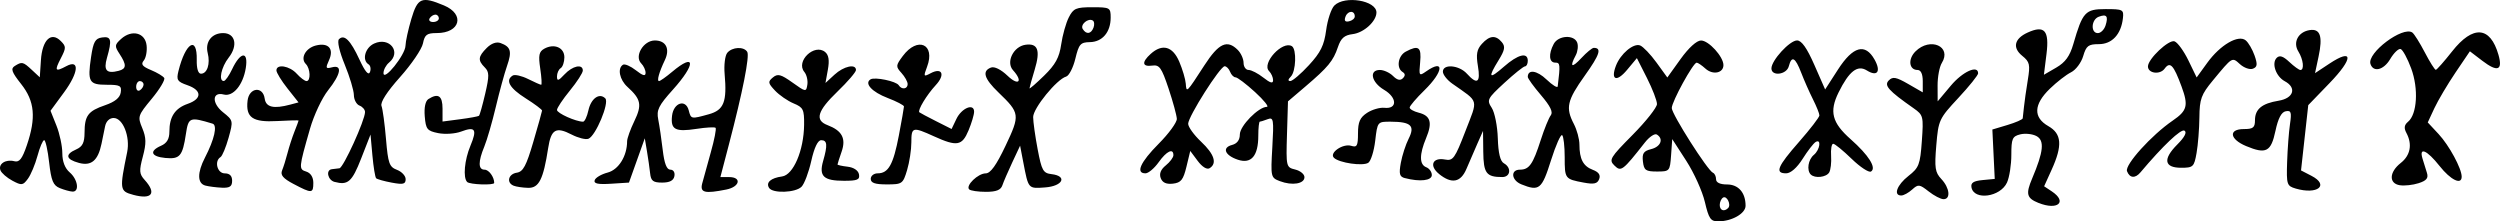 <?xml version="1.0" encoding="UTF-8" standalone="no"?>
<svg
   xmlns:dc="http://purl.org/dc/elements/1.1/"
   xmlns:cc="http://creativecommons.org/ns#"
   xmlns:rdf="http://www.w3.org/1999/02/22-rdf-syntax-ns#"
   xmlns:svg="http://www.w3.org/2000/svg"
   xmlns="http://www.w3.org/2000/svg"
   xmlns:sodipodi="http://sodipodi.sourceforge.net/DTD/sodipodi-0.dtd"
   xmlns:inkscape="http://www.inkscape.org/namespaces/inkscape"
   width="179.194mm"
   height="15.865mm"
   viewBox="0 0 179.194 15.865"
   version="1.1"
   id="svg2612"
   inkscape:version="1.0.2-2 (e86c870879, 2021-01-15)"
   sodipodi:docname="Dancing-Men-5.svg">
  <defs
     id="defs2606" />
  <sodipodi:namedview
     id="base"
     pagecolor="#ffffff"
     bordercolor="#666666"
     borderopacity="1.0"
     inkscape:pageopacity="0.0"
     inkscape:pageshadow="2"
     inkscape:zoom="0.98994949"
     inkscape:cx="328.31905"
     inkscape:cy="68.58258"
     inkscape:document-units="mm"
     inkscape:current-layer="layer1"
     inkscape:document-rotation="0"
     showgrid="false"
     fit-margin-top="0"
     fit-margin-left="0"
     fit-margin-right="0"
     fit-margin-bottom="0"
     inkscape:window-width="1639"
     inkscape:window-height="1032"
     inkscape:window-x="117"
     inkscape:window-y="87"
     inkscape:window-maximized="0" />
  <g
     inkscape:label="レイヤー 1"
     inkscape:groupmode="layer"
     id="layer1"
     transform="translate(-16.32,-113.27)">
    <path
       style="fill:#000000;stroke-width:0.265"
       d="m 138.521,127.747 c -0.179,-0.764 -0.778,-2.091 -1.332,-2.948 l -1.007,-1.559 -0.083,1.162 c -0.081,1.136 -0.104,1.162 -1.009,1.162 -0.811,0 -0.936,-0.09 -1.009,-0.718 -0.067,-0.583 0.045,-0.751 0.595,-0.889 0.688,-0.173 0.905,-0.735 0.403,-1.045 -0.151,-0.094 -0.538,0.165 -0.86,0.575 -1.593,2.029 -1.706,2.114 -2.182,1.645 -0.409,-0.402 -0.318,-0.556 1.306,-2.196 0.96,-0.97 1.746,-1.964 1.746,-2.209 0,-0.245 -0.324,-1.086 -0.72,-1.869 l -0.72,-1.423 -0.706,0.846 c -0.749,0.897 -1.19,0.731 -0.796,-0.299 0.328,-0.857 1.257,-1.638 1.732,-1.456 0.218,0.084 0.746,0.635 1.174,1.225 l 0.778,1.073 0.952,-1.326 c 0.578,-0.804 1.153,-1.326 1.463,-1.326 0.55,0 1.607,1.16 1.607,1.764 0,0.577 -0.763,0.727 -1.287,0.253 -0.261,-0.236 -0.545,-0.429 -0.632,-0.429 -0.25,0 -1.785,2.798 -1.785,3.254 0,0.439 2.578,4.491 2.952,4.639 0.123,0.049 0.223,0.257 0.223,0.463 0,0.239 0.284,0.375 0.784,0.375 0.821,0 1.332,0.586 1.332,1.528 0,0.556 -0.991,1.118 -1.97,1.118 -0.533,0 -0.669,-0.199 -0.947,-1.389 z m 1.665,0.437 c 0.238,-0.238 -0.09,-0.919 -0.362,-0.751 -0.13,0.081 -0.237,0.318 -0.237,0.528 0,0.39 0.315,0.507 0.599,0.223 z m 22.248,-0.369 c -0.85,-0.343 -0.926,-0.639 -0.451,-1.76 0.815,-1.922 0.895,-2.717 0.306,-3.032 -0.29,-0.155 -0.814,-0.21 -1.164,-0.122 -0.565,0.142 -0.637,0.307 -0.637,1.465 0,0.718 -0.139,1.612 -0.31,1.986 -0.475,1.043 -2.364,1.304 -2.547,0.352 -0.063,-0.329 0.139,-0.464 0.791,-0.526 l 0.876,-0.084 -0.085,-1.77 -0.085,-1.77 1.077,-0.323 c 0.593,-0.178 1.087,-0.393 1.099,-0.479 0.012,-0.086 0.052,-0.454 0.089,-0.818 0.037,-0.364 0.16,-1.227 0.273,-1.918 0.184,-1.122 0.141,-1.308 -0.398,-1.745 -0.717,-0.58 -0.565,-1.233 0.387,-1.666 1.209,-0.551 1.564,-0.15 1.353,1.534 l -0.186,1.49 0.884,-0.513 c 0.653,-0.379 0.973,-0.821 1.226,-1.692 0.667,-2.301 0.853,-2.502 2.314,-2.502 1.239,0 1.309,0.037 1.24,0.652 -0.13,1.159 -0.782,1.861 -1.73,1.861 -0.747,0 -0.9,0.117 -1.118,0.856 -0.139,0.471 -0.531,0.993 -0.87,1.16 -0.339,0.167 -1.024,0.698 -1.521,1.18 -1.164,1.128 -1.202,2.057 -0.109,2.679 0.963,0.548 1.028,1.386 0.24,3.121 l -0.54,1.191 0.546,0.363 c 1.144,0.76 0.429,1.385 -0.948,0.829 z m 4.808,-12.722 c 0.212,-0.669 0.075,-0.839 -0.498,-0.619 -0.534,0.205 -0.58,1.169 -0.056,1.169 0.208,0 0.457,-0.247 0.553,-0.549 z M 25.856,127.23 c -0.958,-0.259 -0.974,-0.376 -0.421,-3.059 0.227,-1.103 -0.304,-2.444 -0.969,-2.444 -0.298,0 -0.54,0.235 -0.613,0.595 -0.066,0.327 -0.183,0.893 -0.258,1.257 -0.249,1.199 -0.731,1.607 -1.616,1.368 -0.944,-0.256 -1.016,-0.608 -0.198,-0.967 0.453,-0.199 0.596,-0.483 0.599,-1.191 0.005,-1.233 0.249,-1.559 1.478,-1.979 0.697,-0.239 1.059,-0.533 1.116,-0.909 0.074,-0.488 -0.048,-0.555 -1,-0.555 -1.276,0 -1.39,-0.202 -1.127,-1.984 0.162,-1.097 0.297,-1.337 0.789,-1.407 0.659,-0.094 0.722,0.168 0.351,1.461 -0.259,0.903 -0.031,1.156 0.837,0.931 0.567,-0.147 0.582,-0.424 0.064,-1.215 -0.364,-0.556 -0.354,-0.65 0.11,-1.07 0.766,-0.693 1.725,-0.454 1.829,0.457 0.047,0.409 -0.044,0.9 -0.203,1.091 -0.222,0.267 -0.104,0.423 0.516,0.68 0.442,0.183 0.869,0.439 0.95,0.569 0.08,0.13 -0.321,0.799 -0.891,1.487 -1.001,1.207 -1.025,1.281 -0.681,2.108 0.286,0.689 0.294,1.09 0.04,2.039 -0.274,1.026 -0.257,1.247 0.133,1.677 0.876,0.968 0.514,1.428 -0.835,1.062 z m 0.754,-7.9 c 0,-0.137 -0.119,-0.249 -0.265,-0.249 -0.146,0 -0.265,0.186 -0.265,0.412 0,0.227 0.119,0.339 0.265,0.249 0.146,-0.09 0.265,-0.276 0.265,-0.412 z m 127.949,7.659 c -0.656,-0.516 -0.746,-0.526 -1.181,-0.132 -0.259,0.234 -0.61,0.426 -0.781,0.426 -0.587,0 -0.308,-0.757 0.517,-1.402 0.753,-0.589 0.838,-0.812 0.959,-2.496 0.127,-1.775 0.104,-1.868 -0.581,-2.349 -1.822,-1.277 -2.145,-1.639 -1.788,-2.002 0.283,-0.287 0.526,-0.243 1.389,0.254 l 1.046,0.602 v -0.802 c 0,-0.509 -0.135,-0.802 -0.369,-0.802 -0.619,0 -0.709,-0.775 -0.155,-1.329 1.054,-1.054 2.632,-0.36 1.888,0.831 -0.168,0.27 -0.304,0.998 -0.301,1.619 l 0.005,1.128 0.943,-1.124 c 0.846,-1.009 1.957,-1.511 1.957,-0.884 0,0.132 -0.639,0.927 -1.421,1.767 -1.378,1.481 -1.425,1.583 -1.577,3.392 -0.136,1.619 -0.088,1.938 0.362,2.417 0.598,0.637 0.686,1.444 0.158,1.444 -0.199,0 -0.681,-0.251 -1.071,-0.559 z M 20.605,126.752 c -0.474,-0.191 -0.614,-0.527 -0.762,-1.835 -0.1,-0.881 -0.26,-1.601 -0.357,-1.601 -0.097,0 -0.312,0.506 -0.479,1.124 -0.167,0.618 -0.477,1.359 -0.69,1.646 -0.353,0.478 -0.447,0.489 -1.106,0.137 -0.396,-0.212 -0.783,-0.548 -0.859,-0.747 -0.174,-0.453 0.375,-0.812 0.993,-0.65 0.362,0.095 0.564,-0.163 0.897,-1.138 0.676,-1.983 0.566,-3.166 -0.406,-4.394 -0.676,-0.854 -0.764,-1.1 -0.463,-1.291 0.52,-0.329 0.597,-0.311 1.234,0.282 l 0.565,0.526 0.081,-1.227 c 0.096,-1.456 0.729,-2.069 1.422,-1.375 0.391,0.391 0.391,0.493 -0.002,1.252 -0.461,0.891 -0.397,0.978 0.401,0.551 0.965,-0.517 0.886,0.447 -0.154,1.864 l -0.979,1.334 0.423,1.058 c 0.233,0.582 0.423,1.474 0.423,1.982 0,0.596 0.188,1.084 0.529,1.376 0.586,0.502 0.716,1.403 0.198,1.377 -0.182,-0.009 -0.592,-0.122 -0.911,-0.251 z m 16.765,-0.291 c -0.764,-0.403 -0.968,-0.645 -0.829,-0.98 0.101,-0.245 0.276,-0.803 0.387,-1.239 0.112,-0.437 0.336,-1.129 0.499,-1.539 0.163,-0.41 0.296,-0.767 0.296,-0.794 2.65e-4,-0.027 -0.692,-0.01 -1.538,0.038 -1.755,0.099 -2.259,-0.248 -2.12,-1.46 0.109,-0.947 1.098,-1.067 1.228,-0.148 0.088,0.62 0.639,0.749 1.832,0.429 l 0.593,-0.159 -0.792,-1 c -0.436,-0.55 -0.792,-1.132 -0.792,-1.293 0,-0.483 0.942,-0.33 1.455,0.237 0.263,0.291 0.579,0.529 0.702,0.529 0.315,0 0.279,-0.897 -0.05,-1.226 -0.412,-0.412 -0.017,-1.139 0.719,-1.324 0.903,-0.227 1.316,0.237 0.942,1.057 -0.258,0.567 -0.234,0.624 0.219,0.505 0.757,-0.198 0.64,0.486 -0.283,1.647 -0.436,0.549 -1.019,1.786 -1.294,2.748 -0.816,2.849 -0.821,2.906 -0.267,3.082 0.312,0.099 0.502,0.403 0.502,0.803 0,0.77 -0.102,0.776 -1.411,0.085 z m 29.281,-0.037 c 0.083,-0.327 0.361,-1.334 0.617,-2.236 0.256,-0.902 0.41,-1.693 0.343,-1.757 -0.068,-0.064 -0.684,-0.03 -1.369,0.076 -1.521,0.235 -1.865,0.051 -1.752,-0.937 0.108,-0.94 0.977,-1.226 1.195,-0.393 0.166,0.636 0.166,0.636 1.439,0.283 1.084,-0.301 1.313,-0.884 1.136,-2.883 -0.057,-0.642 0.028,-1.327 0.189,-1.521 0.352,-0.424 1.187,-0.465 1.43,-0.071 0.185,0.3 -0.319,2.847 -1.318,6.663 l -0.606,2.315 h 0.626 c 0.924,0 0.766,0.7 -0.201,0.893 -1.552,0.31 -1.896,0.225 -1.73,-0.43 z m 4.791,0.308 c -0.237,-0.384 0.132,-0.706 0.934,-0.814 0.809,-0.109 1.558,-1.86 1.58,-3.694 0.013,-1.108 -0.059,-1.255 -0.753,-1.543 -0.422,-0.175 -1.021,-0.588 -1.332,-0.918 -0.505,-0.537 -0.521,-0.636 -0.152,-0.942 0.346,-0.287 0.571,-0.228 1.398,0.362 0.96,0.686 0.988,0.69 1.072,0.155 0.048,-0.302 -0.05,-0.713 -0.217,-0.914 -0.633,-0.763 0.726,-2.062 1.492,-1.425 0.257,0.214 0.316,0.594 0.196,1.261 l -0.173,0.956 0.648,-0.595 c 0.666,-0.612 1.539,-0.8 1.539,-0.332 0,0.145 -0.595,0.838 -1.323,1.539 -1.449,1.397 -1.645,2.057 -0.717,2.41 1.045,0.397 1.341,0.956 1.009,1.907 -0.161,0.461 -0.292,0.873 -0.292,0.914 0,0.041 0.326,0.113 0.725,0.159 0.437,0.051 0.76,0.267 0.813,0.547 0.073,0.384 -0.11,0.463 -1.069,0.463 -1.467,0 -1.813,-0.326 -1.501,-1.414 0.331,-1.154 0.299,-1.496 -0.139,-1.496 -0.243,0 -0.496,0.53 -0.71,1.485 -0.183,0.817 -0.497,1.65 -0.699,1.852 -0.435,0.435 -2.074,0.491 -2.328,0.079 z m 14.345,0.111 c -0.27,-0.27 0.636,-1.146 1.185,-1.146 0.343,0 0.76,-0.579 1.425,-1.982 1.05,-2.214 1.034,-2.335 -0.515,-3.825 -1.023,-0.985 -1.187,-1.527 -0.535,-1.777 0.25,-0.096 0.72,0.136 1.191,0.587 0.792,0.759 1.131,0.416 0.393,-0.398 -0.522,-0.577 0.026,-1.699 0.89,-1.823 0.893,-0.128 1.085,0.391 0.663,1.784 -0.203,0.669 -0.37,1.269 -0.372,1.335 -0.002,0.066 0.469,-0.341 1.046,-0.904 0.811,-0.792 1.089,-1.298 1.225,-2.237 0.097,-0.667 0.342,-1.54 0.546,-1.94 0.328,-0.647 0.516,-0.728 1.685,-0.728 1.266,0 1.316,0.028 1.316,0.743 0,1.042 -0.594,1.743 -1.491,1.758 -0.675,0.011 -0.789,0.142 -1.041,1.188 -0.156,0.646 -0.453,1.223 -0.661,1.282 -0.669,0.189 -2.363,2.267 -2.363,2.899 0,0.337 0.145,1.377 0.323,2.313 0.289,1.521 0.393,1.709 0.992,1.779 1.164,0.136 0.816,0.861 -0.457,0.953 -1.225,0.088 -1.194,0.124 -1.565,-1.801 l -0.229,-1.191 -0.558,1.191 c -0.307,0.655 -0.628,1.399 -0.714,1.654 -0.113,0.334 -0.44,0.463 -1.178,0.463 -0.562,0 -1.102,-0.08 -1.2,-0.177 z m 8.912,-11.589 c 0.082,-0.214 0.059,-0.444 -0.05,-0.512 -0.33,-0.204 -0.917,0.289 -0.722,0.606 0.253,0.409 0.595,0.367 0.772,-0.094 z m 86.162,11.528 c -0.625,-0.184 -0.658,-0.288 -0.606,-1.897 0.031,-0.936 0.123,-2.158 0.205,-2.715 0.127,-0.86 0.08,-1 -0.306,-0.925 -0.309,0.059 -0.546,0.513 -0.735,1.406 -0.319,1.505 -0.671,1.687 -2.104,1.089 -1.188,-0.496 -1.282,-1.219 -0.158,-1.219 0.659,0 0.794,-0.106 0.794,-0.629 0,-0.798 0.495,-1.208 1.696,-1.403 1.076,-0.175 1.313,-0.93 0.438,-1.398 -0.634,-0.34 -0.962,-1.288 -0.577,-1.673 0.207,-0.207 0.46,-0.125 0.903,0.291 0.339,0.318 0.697,0.579 0.797,0.579 0.293,0 0.209,-0.757 -0.147,-1.327 -0.411,-0.658 -0.008,-1.412 0.82,-1.535 0.752,-0.112 0.938,0.451 0.627,1.905 l -0.252,1.182 1.033,-0.683 c 1.721,-1.139 1.725,-0.38 0.007,1.397 l -1.526,1.579 -0.259,2.34 -0.259,2.34 0.747,0.386 c 1.307,0.676 0.435,1.374 -1.139,0.911 z M 31.041,126.572 c -0.579,-0.151 -0.592,-0.918 -0.033,-1.998 0.686,-1.326 0.911,-2.331 0.548,-2.441 -1.637,-0.499 -1.73,-0.463 -1.911,0.741 -0.238,1.588 -0.435,1.817 -1.476,1.718 -1.032,-0.099 -1.169,-0.496 -0.303,-0.876 0.415,-0.182 0.595,-0.487 0.595,-1.01 0,-1.069 0.4,-1.675 1.317,-1.995 1.032,-0.36 1.021,-0.971 -0.024,-1.335 -0.729,-0.254 -0.803,-0.371 -0.642,-1.018 0.506,-2.039 1.35,-2.553 1.31,-0.797 -0.014,0.621 0.099,0.992 0.302,0.992 0.448,0 0.679,-0.706 0.484,-1.48 -0.2,-0.797 0.289,-1.431 1.103,-1.431 0.878,0 1.081,0.891 0.401,1.757 -0.535,0.68 -0.745,1.689 -0.349,1.677 0.109,-0.003 0.377,-0.384 0.595,-0.846 0.602,-1.274 1.179,-1.32 0.978,-0.077 -0.196,1.211 -0.911,2.066 -1.579,1.892 -0.837,-0.219 -0.871,0.618 -0.053,1.271 0.734,0.585 0.74,0.613 0.399,1.833 -0.191,0.681 -0.45,1.302 -0.575,1.38 -0.465,0.287 -0.238,1.168 0.301,1.168 0.353,0 0.529,0.176 0.529,0.529 0,0.408 -0.166,0.522 -0.728,0.498 -0.4,-0.017 -0.936,-0.085 -1.191,-0.152 z m 22.093,0.007 c -0.533,-0.215 -0.38,-0.839 0.23,-0.931 0.452,-0.068 0.68,-0.493 1.18,-2.201 0.341,-1.164 0.625,-2.176 0.63,-2.249 0.005,-0.073 -0.526,-0.471 -1.18,-0.884 -1.155,-0.73 -1.472,-1.291 -0.922,-1.631 0.147,-0.091 0.642,0.021 1.099,0.249 0.457,0.228 0.88,0.415 0.939,0.415 0.059,0 0.029,-0.523 -0.067,-1.163 -0.142,-0.947 -0.089,-1.211 0.286,-1.421 0.712,-0.398 1.444,-0.087 1.444,0.614 0,0.338 -0.119,0.689 -0.265,0.779 -0.146,0.09 -0.265,0.358 -0.265,0.595 0,0.35 0.101,0.322 0.539,-0.148 0.578,-0.62 1.313,-0.774 1.313,-0.276 0,0.167 -0.417,0.812 -0.926,1.434 -0.509,0.622 -0.926,1.247 -0.926,1.39 0,0.233 1.353,0.841 1.871,0.841 0.112,0 0.284,-0.365 0.382,-0.812 0.188,-0.857 0.787,-1.282 1.21,-0.858 0.308,0.308 -0.69,2.696 -1.21,2.895 -0.195,0.075 -0.732,-0.06 -1.195,-0.299 -1.134,-0.586 -1.48,-0.388 -1.69,0.97 -0.347,2.242 -0.664,2.869 -1.439,2.846 -0.389,-0.011 -0.856,-0.081 -1.038,-0.154 z m 72.231,-0.098 c -0.721,-0.29 -0.792,-1.05 -0.099,-1.05 0.662,0 0.932,-0.385 1.488,-2.117 0.257,-0.8 0.582,-1.601 0.723,-1.779 0.179,-0.226 -0.03,-0.658 -0.696,-1.437 -0.524,-0.612 -0.953,-1.204 -0.953,-1.314 0,-0.563 0.658,-0.472 1.344,0.185 0.425,0.407 0.786,0.628 0.802,0.492 0.192,-1.578 0.179,-1.703 -0.178,-1.703 -0.446,0 -0.495,-0.615 -0.107,-1.34 0.33,-0.616 1.457,-0.68 1.681,-0.096 0.088,0.229 0.041,0.638 -0.104,0.909 -0.46,0.86 -0.286,0.943 0.409,0.194 0.37,-0.399 0.767,-0.725 0.882,-0.725 0.59,0 0.435,0.48 -0.639,1.985 -1.275,1.787 -1.393,2.308 -0.785,3.474 0.217,0.417 0.396,1.076 0.397,1.464 0.002,1.053 0.268,1.557 0.959,1.819 0.424,0.161 0.568,0.371 0.456,0.664 -0.128,0.335 -0.372,0.389 -1.117,0.249 -1.341,-0.252 -1.354,-0.27 -1.354,-1.822 0,-0.768 -0.08,-1.476 -0.179,-1.574 -0.098,-0.098 -0.46,0.715 -0.805,1.808 -0.656,2.079 -0.842,2.23 -2.125,1.714 z m 62.971,0.067 c -0.803,-0.128 -0.769,-0.941 0.066,-1.598 0.692,-0.545 0.84,-1.336 0.402,-2.154 -0.187,-0.349 -0.154,-0.571 0.119,-0.798 0.653,-0.542 0.762,-2.377 0.226,-3.821 -0.266,-0.716 -0.606,-1.342 -0.755,-1.392 -0.15,-0.05 -0.488,0.274 -0.751,0.72 -0.466,0.789 -1.206,0.973 -1.413,0.352 -0.264,-0.792 2.32,-2.735 3,-2.255 0.134,0.094 0.537,0.737 0.897,1.428 0.36,0.691 0.714,1.252 0.787,1.246 0.073,-0.006 0.599,-0.601 1.168,-1.323 1.497,-1.897 2.733,-1.806 3.322,0.246 0.32,1.115 -0.065,1.26 -1.151,0.432 l -0.898,-0.685 -1.035,1.53 c -0.569,0.842 -1.248,1.989 -1.51,2.55 l -0.475,1.02 0.777,0.833 c 0.756,0.811 1.655,2.47 1.655,3.055 0,0.623 -0.788,0.241 -1.587,-0.768 -0.9,-1.136 -1.487,-1.391 -1.221,-0.529 0.09,0.291 0.233,0.752 0.318,1.025 0.117,0.376 -0.027,0.554 -0.595,0.738 -0.412,0.133 -1.018,0.2 -1.345,0.147 z M 40.302,126.31 c -0.49,-0.131 -0.648,-0.856 -0.198,-0.912 0.146,-0.018 0.391,-0.048 0.545,-0.066 0.281,-0.033 1.836,-3.449 1.836,-4.032 0,-0.171 -0.179,-0.379 -0.397,-0.462 -0.218,-0.084 -0.4,-0.424 -0.403,-0.756 -0.003,-0.332 -0.299,-1.315 -0.656,-2.184 -0.38,-0.925 -0.552,-1.678 -0.414,-1.816 0.378,-0.378 0.823,0.062 1.468,1.453 0.401,0.866 0.653,1.167 0.755,0.902 0.084,-0.219 0.039,-0.468 -0.1,-0.554 -0.491,-0.303 -0.251,-1.196 0.401,-1.493 1.104,-0.503 1.975,0.613 1.066,1.367 -0.218,0.181 -0.397,0.519 -0.397,0.75 0,0.639 1.564,-1.304 1.577,-1.959 0.006,-0.301 0.194,-1.164 0.418,-1.918 0.454,-1.527 0.731,-1.642 2.339,-0.971 1.52,0.635 1.169,1.981 -0.517,1.981 -0.708,0 -0.863,0.116 -0.988,0.741 -0.082,0.408 -0.818,1.492 -1.638,2.41 -0.952,1.067 -1.433,1.816 -1.333,2.076 0.086,0.224 0.231,1.292 0.322,2.374 0.148,1.745 0.236,1.994 0.787,2.203 0.341,0.13 0.621,0.431 0.621,0.669 0,0.357 -0.174,0.4 -0.992,0.248 -0.546,-0.102 -1.051,-0.243 -1.123,-0.315 -0.072,-0.071 -0.192,-0.805 -0.267,-1.63 l -0.136,-1.501 -0.672,1.719 c -0.654,1.673 -0.946,1.93 -1.904,1.674 z m 7.474,-11.727 c 0,-0.146 -0.112,-0.265 -0.249,-0.265 -0.137,0 -0.323,0.119 -0.412,0.265 -0.09,0.146 0.022,0.265 0.249,0.265 0.227,0 0.412,-0.119 0.412,-0.265 z m 2.028,11.73 c -0.307,-0.307 -0.192,-1.575 0.236,-2.598 0.494,-1.181 0.35,-1.398 -0.669,-1.014 -0.421,0.159 -1.161,0.209 -1.644,0.111 -0.791,-0.16 -0.886,-0.279 -0.962,-1.2 -0.053,-0.639 0.046,-1.105 0.265,-1.243 0.702,-0.445 1.01,-0.235 1.01,0.692 v 0.921 l 1.257,-0.165 c 0.691,-0.09 1.301,-0.202 1.355,-0.247 0.054,-0.045 0.255,-0.759 0.447,-1.585 0.298,-1.284 0.294,-1.558 -0.032,-1.883 -0.508,-0.508 -0.481,-0.773 0.142,-1.396 0.329,-0.329 0.697,-0.459 0.992,-0.35 0.734,0.271 0.826,0.593 0.465,1.63 -0.185,0.53 -0.548,1.856 -0.807,2.948 -0.259,1.091 -0.629,2.368 -0.822,2.836 -0.452,1.095 -0.446,1.662 0.017,1.662 0.308,0 0.69,0.525 0.69,0.948 0,0.183 -1.75,0.124 -1.94,-0.066 z m 9.141,-0.127 c 0.061,-0.184 0.479,-0.429 0.928,-0.546 0.786,-0.204 1.397,-1.186 1.397,-2.246 0,-0.204 0.234,-0.855 0.521,-1.448 0.559,-1.157 0.476,-1.566 -0.496,-2.446 -0.569,-0.515 -0.734,-1.335 -0.32,-1.59 0.128,-0.079 0.545,0.101 0.926,0.4 0.499,0.392 0.693,0.443 0.693,0.182 0,-0.2 -0.14,-0.503 -0.31,-0.673 -0.516,-0.516 0.154,-1.648 0.974,-1.648 0.798,0 1.103,0.6 0.718,1.407 -0.412,0.863 -0.591,1.504 -0.42,1.504 0.084,0 0.506,-0.298 0.938,-0.661 1.679,-1.413 1.72,-0.573 0.062,1.271 -1.035,1.152 -1.19,1.465 -1.055,2.142 0.087,0.436 0.233,1.424 0.323,2.195 0.114,0.966 0.283,1.403 0.545,1.403 0.219,0 0.342,0.196 0.291,0.463 -0.061,0.318 -0.337,0.463 -0.879,0.463 -0.647,0 -0.803,-0.119 -0.861,-0.661 -0.039,-0.364 -0.141,-1.078 -0.227,-1.587 l -0.156,-0.926 -0.567,1.587 -0.567,1.587 -1.284,0.082 c -0.944,0.06 -1.254,-0.007 -1.173,-0.252 z m 19.787,-0.094 c 0,-0.218 0.224,-0.397 0.497,-0.397 0.77,0 1.12,-0.626 1.518,-2.709 0.201,-1.056 0.366,-1.994 0.367,-2.083 1.72e-4,-0.089 -0.525,-0.363 -1.167,-0.608 -1.128,-0.431 -1.696,-1.048 -1.23,-1.336 0.304,-0.188 1.843,0.133 2.021,0.421 0.207,0.336 0.64,0.282 0.64,-0.08 0,-0.17 -0.2,-0.531 -0.444,-0.8 -0.417,-0.46 -0.411,-0.534 0.093,-1.211 1.065,-1.432 2.357,-0.861 1.742,0.769 -0.266,0.705 -0.251,0.733 0.25,0.466 0.834,-0.446 1.073,0.093 0.376,0.845 -0.652,0.703 -1.326,1.82 -1.177,1.951 0.048,0.042 0.587,0.329 1.198,0.637 l 1.111,0.56 0.346,-0.723 c 0.376,-0.785 1.268,-1.148 1.268,-0.516 0,0.211 -0.18,0.815 -0.4,1.342 -0.462,1.107 -0.829,1.169 -2.473,0.423 -1.541,-0.699 -1.625,-0.677 -1.625,0.438 0,0.529 -0.138,1.422 -0.306,1.984 -0.295,0.983 -0.351,1.023 -1.455,1.023 -0.845,0 -1.149,-0.105 -1.149,-0.397 z m 20.787,-0.05 c -0.122,-0.318 -0.002,-0.621 0.363,-0.917 0.3,-0.243 0.545,-0.571 0.545,-0.73 0,-0.529 -0.487,-0.297 -1.058,0.505 -0.311,0.437 -0.736,0.794 -0.944,0.794 -0.725,0 -0.37,-0.795 0.944,-2.117 0.728,-0.731 1.314,-1.537 1.304,-1.789 -0.011,-0.253 -0.279,-1.233 -0.595,-2.179 -0.502,-1.498 -0.653,-1.709 -1.171,-1.637 -0.721,0.1 -0.766,-0.243 -0.111,-0.836 0.832,-0.753 1.577,-0.552 2.05,0.554 0.233,0.546 0.443,1.254 0.467,1.574 0.049,0.676 0.042,0.683 1.333,-1.309 1.031,-1.591 1.632,-1.868 2.394,-1.106 0.229,0.229 0.416,0.645 0.416,0.926 0,0.281 0.163,0.51 0.361,0.51 0.199,0 0.675,0.247 1.058,0.548 0.501,0.394 0.697,0.446 0.697,0.185 0,-0.2 -0.13,-0.493 -0.289,-0.652 -0.552,-0.552 0.961,-2.204 1.636,-1.786 0.351,0.217 0.295,1.81 -0.077,2.181 -0.205,0.205 -0.217,0.318 -0.034,0.318 0.156,0 0.757,-0.513 1.335,-1.141 0.837,-0.908 1.088,-1.418 1.232,-2.502 0.099,-0.749 0.364,-1.545 0.589,-1.77 0.739,-0.739 3.016,-0.363 3.016,0.498 0,0.632 -0.902,1.454 -1.703,1.552 -0.597,0.073 -0.842,0.288 -1.058,0.927 -0.337,0.997 -0.703,1.44 -2.337,2.833 l -1.243,1.059 -0.071,2.363 c -0.07,2.326 -0.06,2.366 0.591,2.524 0.364,0.089 0.661,0.334 0.661,0.546 0,0.48 -0.878,0.623 -1.761,0.287 -0.655,-0.249 -0.665,-0.296 -0.542,-2.436 0.115,-1.983 0.085,-2.166 -0.329,-2.007 -0.25,0.096 -0.505,0.175 -0.566,0.175 -0.061,0 -0.111,0.453 -0.111,1.008 0,1.45 -0.504,2.043 -1.462,1.724 -0.939,-0.313 -1.158,-0.867 -0.418,-1.06 0.362,-0.095 0.557,-0.358 0.557,-0.753 0,-0.611 1.34,-1.977 1.938,-1.977 0.171,0 -0.211,-0.476 -0.847,-1.058 -0.637,-0.582 -1.266,-1.058 -1.397,-1.058 -0.132,0 -0.308,-0.179 -0.392,-0.397 -0.084,-0.218 -0.259,-0.397 -0.39,-0.397 -0.325,0 -2.616,3.609 -2.616,4.122 0,0.227 0.417,0.805 0.926,1.285 0.953,0.898 1.164,1.558 0.61,1.901 -0.19,0.118 -0.529,-0.09 -0.851,-0.521 l -0.535,-0.717 -0.273,1.132 c -0.227,0.94 -0.391,1.146 -0.967,1.213 -0.473,0.055 -0.752,-0.07 -0.876,-0.395 z m 13.907,-11.586 c 0.01,-0.447 -0.49,-0.445 -0.662,0.001 -0.113,0.295 -0.037,0.401 0.246,0.342 0.225,-0.047 0.413,-0.201 0.416,-0.343 z m 3.596,11.583 c -0.387,-0.101 -0.44,-0.296 -0.295,-1.094 0.097,-0.534 0.35,-1.314 0.562,-1.734 0.47,-0.928 0.172,-1.211 -1.28,-1.218 -0.954,-0.004 -0.956,-0.002 -1.117,1.365 -0.089,0.753 -0.314,1.465 -0.5,1.583 -0.395,0.25 -2.07,0.007 -2.454,-0.356 -0.372,-0.352 0.638,-1.051 1.243,-0.86 0.405,0.128 0.477,-0.007 0.477,-0.894 0,-0.819 0.141,-1.138 0.65,-1.472 0.358,-0.234 0.918,-0.397 1.246,-0.361 0.935,0.102 0.916,-0.733 -0.029,-1.291 -0.912,-0.539 -1.097,-1.422 -0.298,-1.422 0.281,0 0.705,0.195 0.943,0.433 0.295,0.295 0.519,0.347 0.703,0.162 0.184,-0.184 0.179,-0.327 -0.017,-0.448 -0.465,-0.287 -0.33,-1.163 0.224,-1.46 0.92,-0.493 1.137,-0.334 1.033,0.756 -0.094,0.982 -0.074,1.013 0.428,0.661 1.338,-0.937 1.253,0.01 -0.121,1.351 -0.582,0.568 -1.058,1.126 -1.058,1.239 0,0.113 0.289,0.278 0.642,0.367 0.857,0.215 1.002,0.706 0.538,1.818 -0.494,1.183 -0.49,1.903 0.011,2.095 0.218,0.084 0.397,0.335 0.397,0.557 0,0.403 -0.852,0.501 -1.926,0.221 z m 2.443,-0.302 c -0.726,-0.588 -0.466,-1.204 0.436,-1.031 0.568,0.109 0.702,-0.078 1.449,-2.016 0.922,-2.392 1.016,-2.048 -0.934,-3.424 -0.371,-0.261 -0.674,-0.648 -0.674,-0.86 0,-0.571 1.161,-0.473 1.72,0.145 0.74,0.818 0.992,0.644 0.791,-0.546 -0.141,-0.834 -0.078,-1.19 0.282,-1.587 0.555,-0.613 0.996,-0.651 1.434,-0.123 0.26,0.313 0.214,0.565 -0.232,1.288 -0.792,1.282 -0.69,1.406 0.38,0.467 1.009,-0.886 1.711,-1.06 1.711,-0.424 0,0.218 -0.089,0.398 -0.198,0.4 -0.109,0.002 -0.778,0.537 -1.486,1.19 -1.22,1.125 -1.267,1.219 -0.901,1.783 0.213,0.328 0.409,1.308 0.436,2.178 0.034,1.075 0.174,1.651 0.438,1.799 0.559,0.313 0.478,0.985 -0.119,0.985 -1.143,0 -1.344,-0.267 -1.361,-1.814 l -0.017,-1.493 -0.411,0.926 c -0.226,0.509 -0.574,1.313 -0.773,1.786 -0.415,0.987 -1.061,1.11 -1.97,0.374 z m 26.648,0.045 c -0.309,-0.309 -0.19,-1.07 0.22,-1.411 0.444,-0.369 0.552,-1.186 0.122,-0.919 -0.151,0.094 -0.57,0.636 -0.929,1.206 -0.403,0.638 -0.856,1.036 -1.18,1.036 -0.83,0 -0.632,-0.482 0.929,-2.26 0.8,-0.912 1.455,-1.763 1.455,-1.892 0,-0.129 -0.208,-0.648 -0.463,-1.155 -0.255,-0.506 -0.634,-1.365 -0.843,-1.908 -0.426,-1.107 -0.683,-1.24 -0.887,-0.458 -0.159,0.608 -1.246,0.741 -1.246,0.153 0,-0.576 1.31,-2.005 1.838,-2.005 0.323,0 0.707,0.544 1.24,1.757 l 0.772,1.757 0.92,-1.427 c 1.079,-1.673 1.951,-1.911 2.622,-0.714 0.48,0.854 0.202,1.25 -0.549,0.781 -0.674,-0.421 -1.273,0.043 -2.03,1.573 -0.678,1.371 -0.472,2.173 0.867,3.355 1.293,1.143 1.87,2.059 1.457,2.315 -0.151,0.093 -0.775,-0.316 -1.387,-0.91 -0.612,-0.594 -1.207,-1.08 -1.322,-1.08 -0.115,0 -0.183,0.391 -0.151,0.87 0.032,0.478 -0.031,1.014 -0.14,1.191 -0.213,0.344 -1.024,0.434 -1.314,0.144 z m 22.666,-0.241 c -0.173,-0.451 1.754,-2.584 3.279,-3.628 1.039,-0.712 1.133,-1.074 0.631,-2.437 -0.574,-1.558 -0.823,-1.82 -1.216,-1.283 -0.333,0.456 -1.194,0.34 -1.194,-0.16 0,-0.54 1.502,-1.954 1.909,-1.798 0.222,0.085 0.669,0.702 0.993,1.371 l 0.589,1.216 0.763,-1.053 c 0.928,-1.281 2.231,-2.039 2.756,-1.603 0.197,0.163 0.481,0.652 0.633,1.087 0.222,0.637 0.198,0.82 -0.122,0.943 -0.218,0.084 -0.634,-0.062 -0.923,-0.323 -0.575,-0.52 -0.526,-0.55 -1.944,1.164 -0.837,1.011 -0.953,1.329 -0.966,2.646 -0.008,0.823 -0.1,1.973 -0.203,2.555 -0.176,0.995 -0.242,1.058 -1.106,1.058 -1.22,0 -1.322,-0.621 -0.274,-1.669 0.524,-0.524 0.705,-0.874 0.514,-0.992 -0.245,-0.152 -1.551,1.087 -3.156,2.992 -0.38,0.451 -0.771,0.415 -0.964,-0.086 z"
       id="path3189" />
  </g>
</svg>
